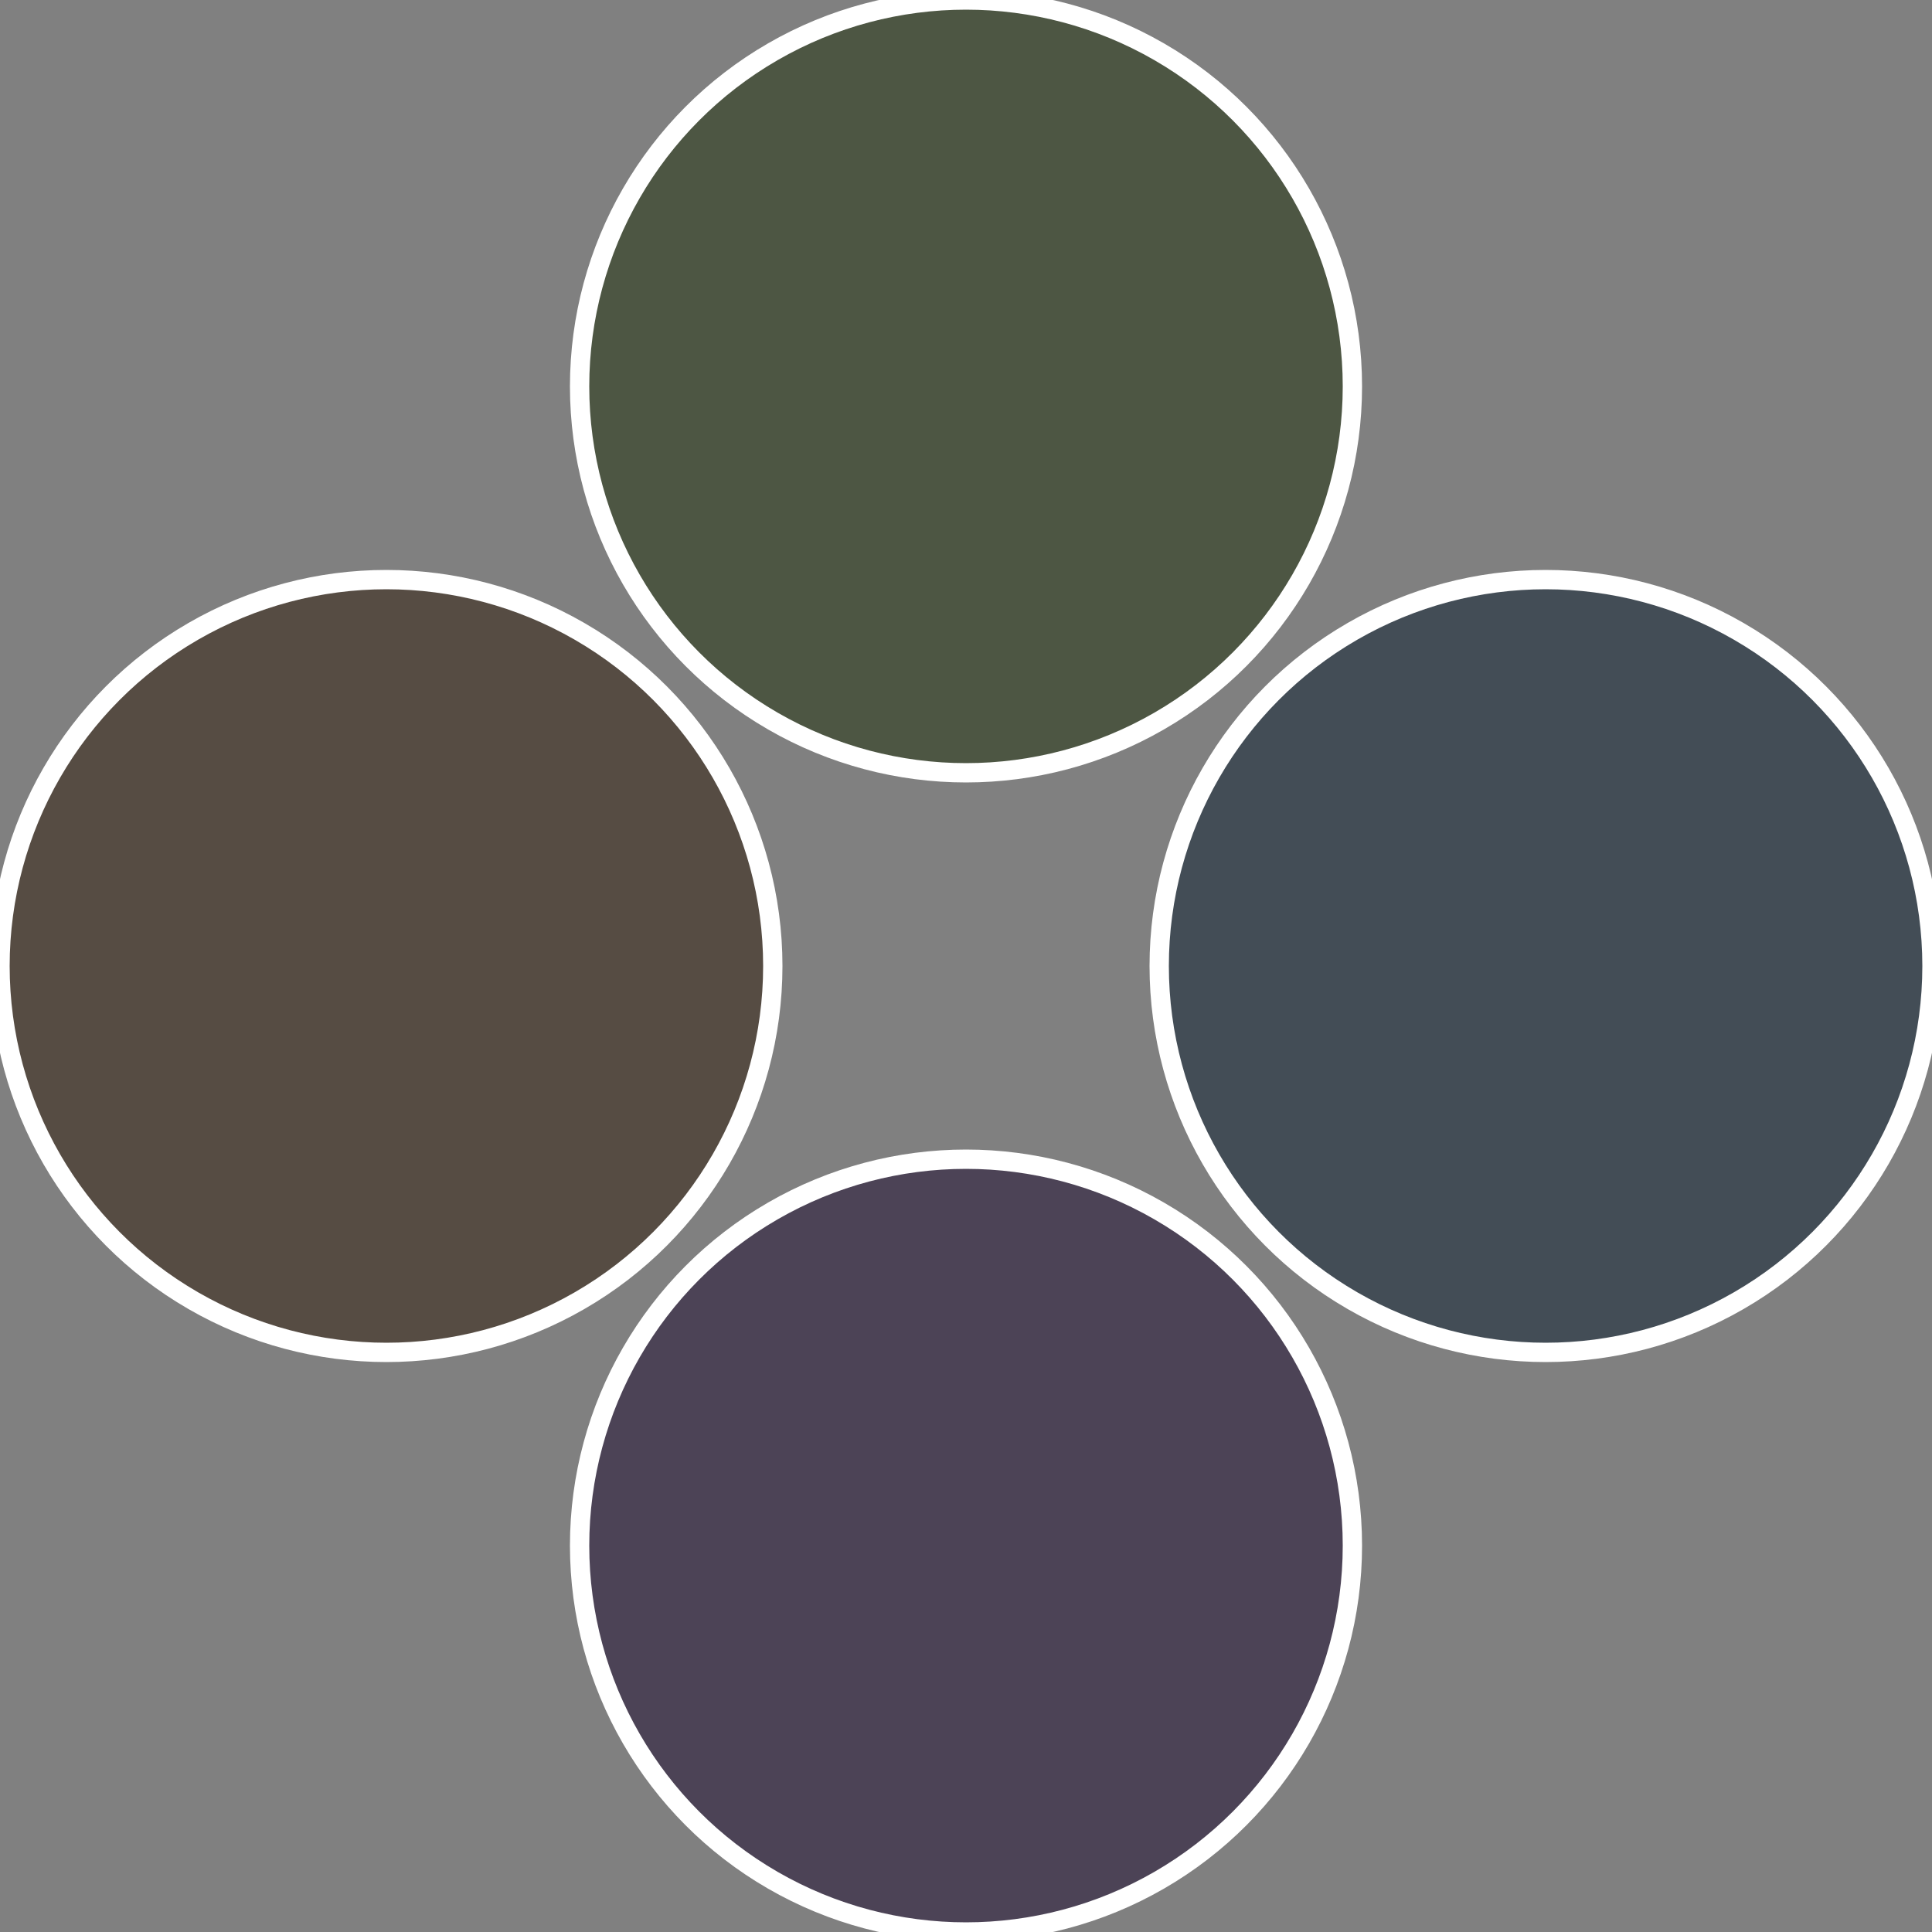 <?xml version="1.0" standalone="no"?>
<svg width="500" height="500" viewBox="-1 -1 2 2" xmlns="http://www.w3.org/2000/svg">
 
                <rect x="-1" y="-1" width="2" height="2" fill="#808080" stroke="none"/>
 
                <circle cx="0.6" cy="0" r="0.4" fill="#434d56" stroke="#fff" stroke-width="1%" />
             
                <circle cx="3.6739403974421E-17" cy="0.6" r="0.4" fill="#4c4356" stroke="#fff" stroke-width="1%" />
             
                <circle cx="-0.6" cy="7.3478807948841E-17" r="0.4" fill="#564c43" stroke="#fff" stroke-width="1%" />
             
                <circle cx="-1.1021821192326E-16" cy="-0.6" r="0.4" fill="#4d5643" stroke="#fff" stroke-width="1%" />
            </svg>
